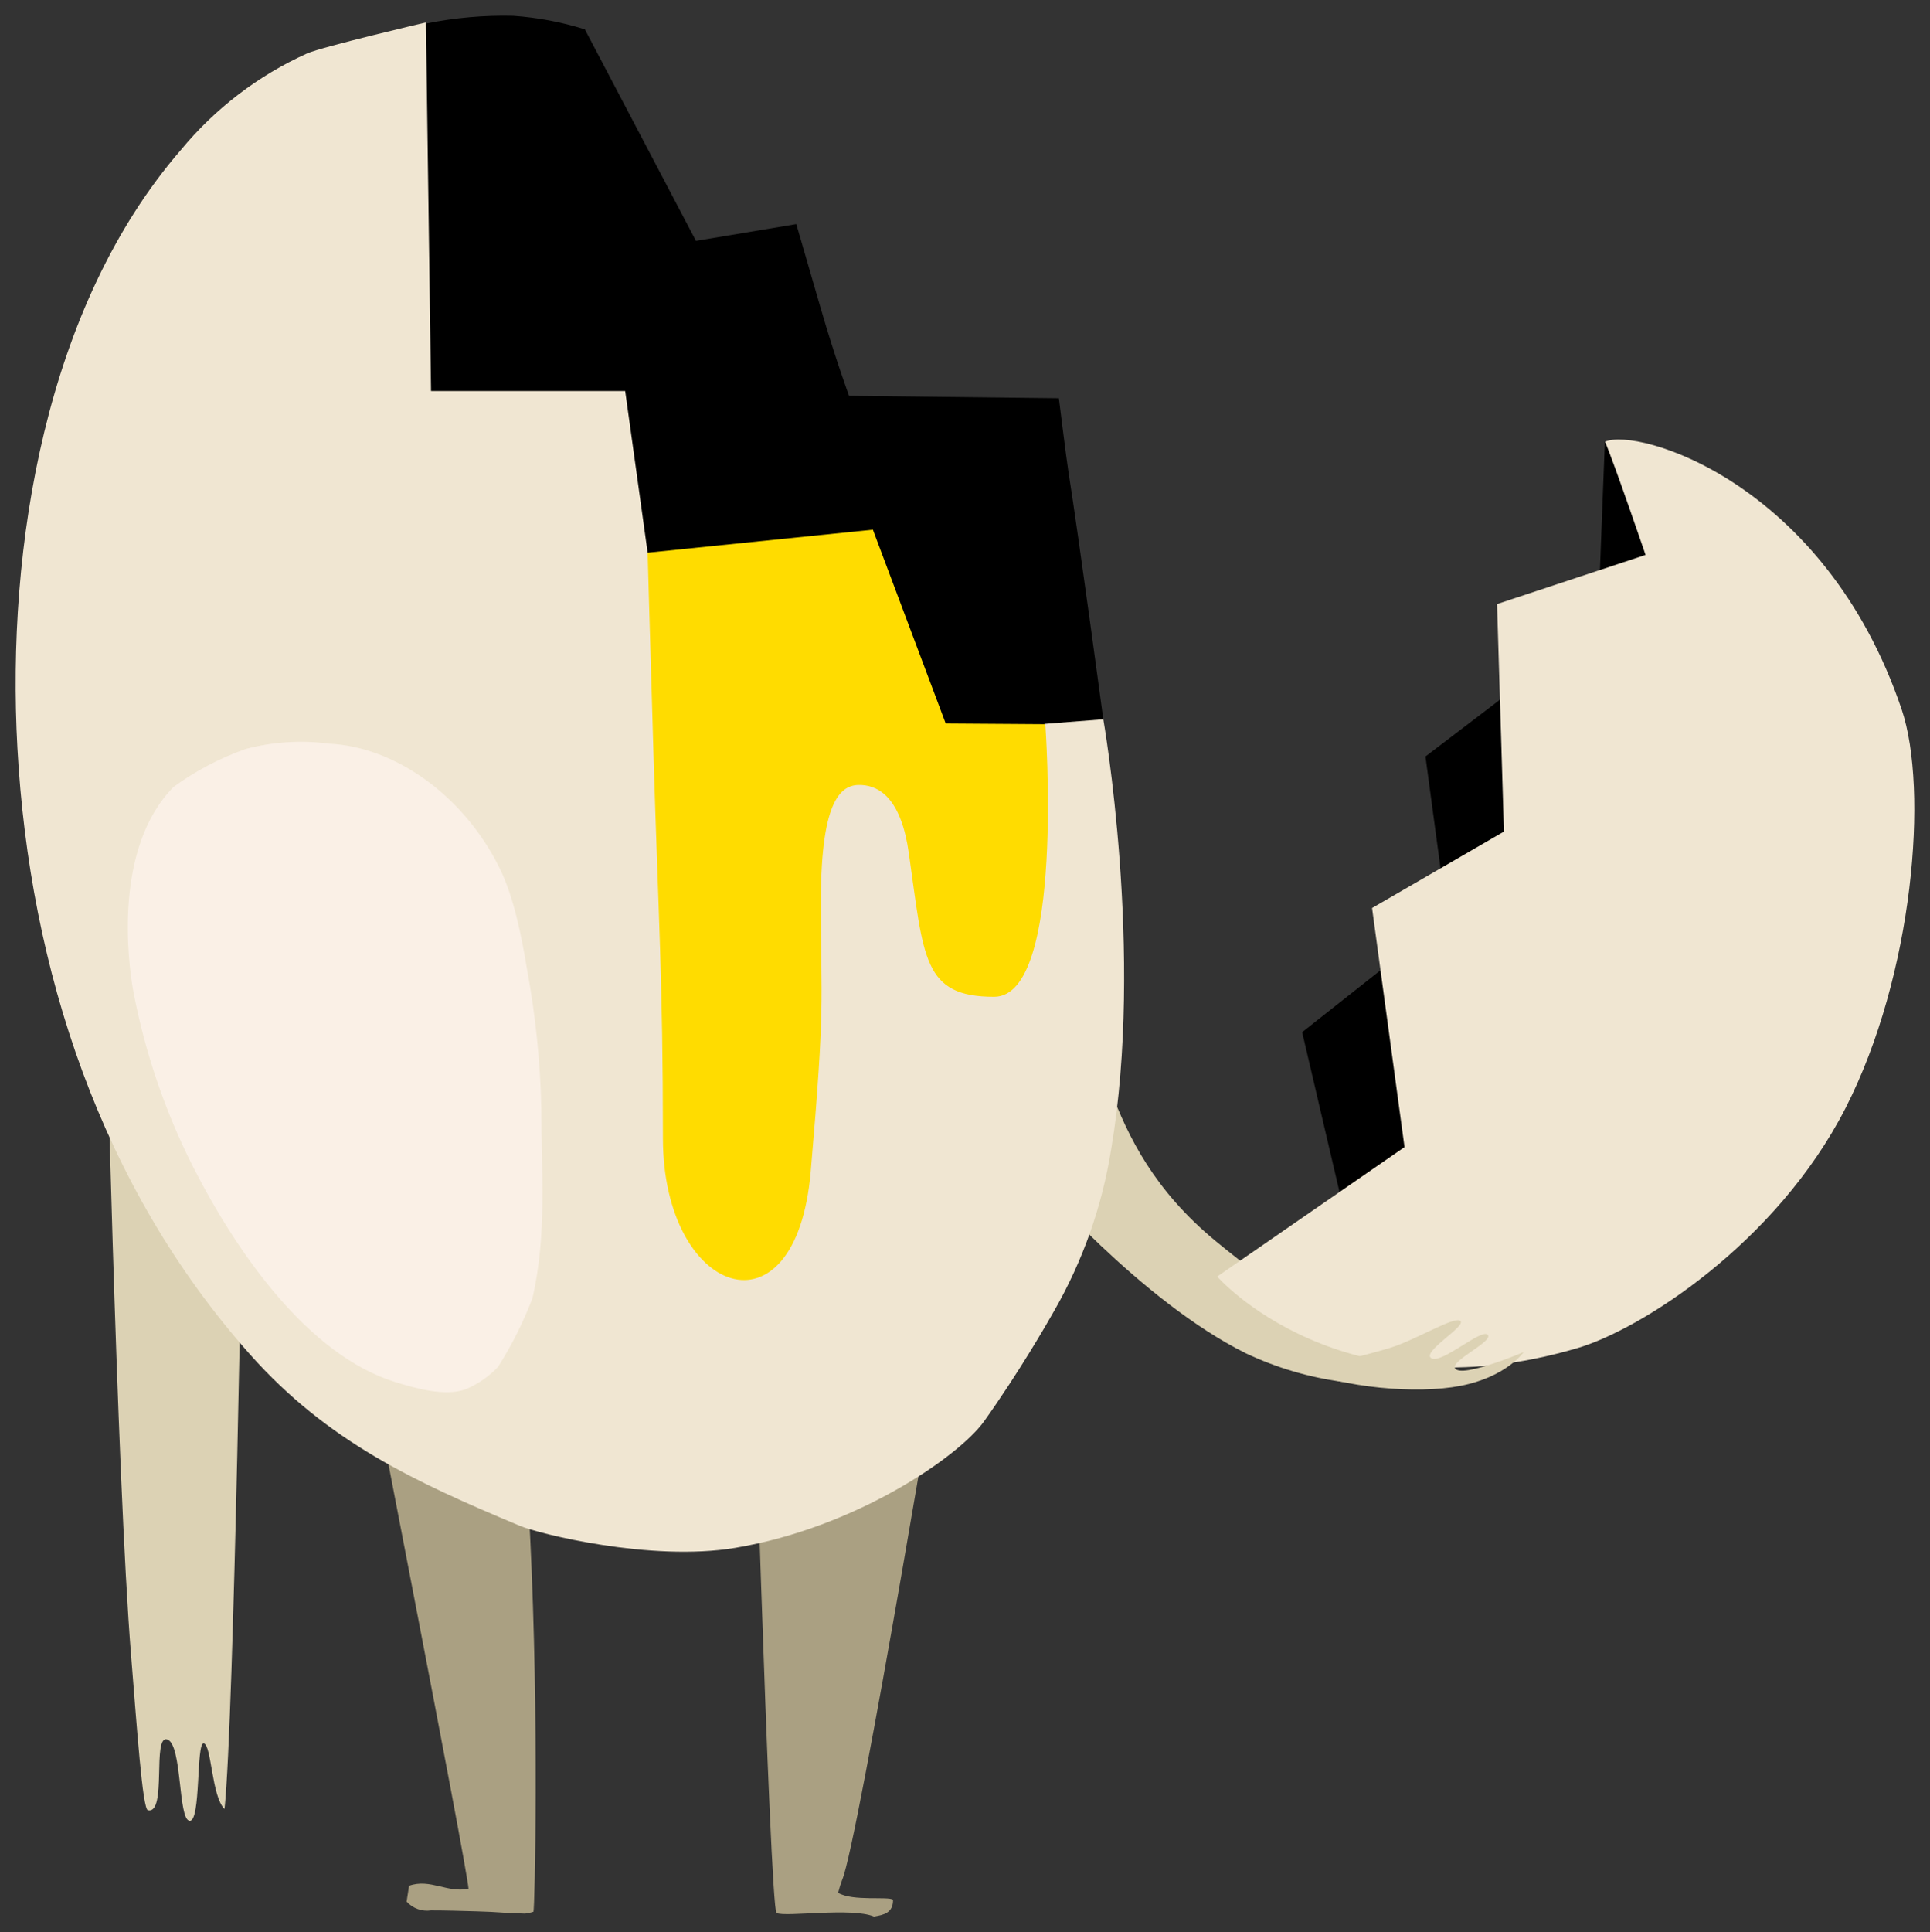 <svg xmlns="http://www.w3.org/2000/svg" xmlns:xlink="http://www.w3.org/1999/xlink" version="1.1" width="61.615" height="61.672" viewBox="-0.119 0.147 61.615 61.672">
  <rect x="-0.119" y="0.147" width="61.615" height="61.672" fill="#333333" stroke="none"/>
  <!-- Exported by Scratch - http://scratch.mit.edu/ -->
  <g id="ID0.5455450774170458">
    <g id="Page-1">
      <g id="egg-d-[food,breakfast,alex-eben-meyer]">
        <path id="Shape" fill="#DCD2B4" stroke="none" stroke-width="1" d="M 5.224 55.667 C 4.726 55.5 5.224 58.054 4.604 57.928 C 4.429 57.892 4.248 55.229 4.066 52.987 C 3.604 47.316 3.238 30.928 3.238 30.928 C 3.238 30.928 2.52 26.348 5.475 25.685 C 8.429 25.022 7.628 37.626 7.628 37.626 C 7.628 37.626 7.357 54.948 7.049 57.887 C 6.635 57.485 6.635 55.837 6.386 55.793 C 6.137 55.749 6.302 58.306 5.932 58.262 C 5.561 58.218 5.702 55.834 5.224 55.667 Z "/>
        <path id="Shape" fill="#DCD2B4" stroke="none" stroke-width="1" d="M 38.685 39.754 C 34.817 36.559 35.274 32.976 33.535 30.652 C 33.535 30.652 30.664 28.914 29.607 31.231 C 28.549 33.547 32.774 37.592 32.774 37.592 C 32.951 37.752 36.288 41.669 39.654 43.341 C 41.604 44.262 43.786 44.558 45.907 44.188 C 45.907 44.188 42.553 42.952 38.685 39.754 Z "/>
        <path id="Shape" fill="#AAA082" stroke="none" stroke-width="1" d="M 14.06 37.36 C 10.623 37.442 11.321 41.814 11.321 41.814 C 11.441 42.647 14.759 59.523 14.838 60.428 C 14.182 60.581 13.608 60.094 12.941 60.337 L 12.862 60.842 C 13.06 61.06 13.352 61.166 13.642 61.123 C 14.12 61.123 14.598 61.138 15.091 61.152 C 15.888 61.174 15.842 61.203 16.639 61.225 C 16.732 61.215 16.823 61.195 16.912 61.164 C 16.991 60.995 17.498 37.278 14.06 37.36 Z "/>
        <path id="Shape" fill="#AAA082" stroke="none" stroke-width="1" d="M 26.638 60.562 C 26.674 60.419 26.718 60.278 26.77 60.14 C 27.265 59.012 30.167 41.666 30.179 41.322 C 30.179 41.322 31.245 38.933 27.483 37.36 C 23.72 35.786 23.849 40.216 23.849 40.216 C 23.849 40.427 24.454 61.034 24.672 61.206 C 24.971 61.343 27.064 61.019 27.782 61.319 C 28.102 61.266 28.394 61.201 28.392 60.782 C 28.234 60.666 27.112 60.84 26.638 60.562 Z "/>
        <g id="Egg">
          <path id="Shape" fill="#000000" stroke="none" stroke-width="1" d="M 33.992 15.216 C 33.929 14.824 33.685 12.858 33.685 12.858 L 26.987 12.781 C 26.987 12.781 26.554 11.607 26.086 9.997 C 25.913 9.406 25.303 7.3 25.303 7.3 L 22.1 7.835 L 18.553 1.084 C 17.809 0.85 17.04 0.705 16.263 0.651 C 15.34 0.629 14.416 0.71 13.51 0.893 C 13.51 0.893 11.285 2.871 11.271 3.113 L 10.357 17.811 C 10.357 17.811 23.354 27.476 24.598 28.406 C 25.179 28.842 26.452 30.231 27.191 30.321 C 27.813 30.396 27.789 30.171 28.427 29.665 C 29.817 28.566 31.04 27.128 32.31 25.888 C 32.827 25.385 35.104 23.112 35.104 23.112 C 35.104 23.112 34.334 17.368 33.992 15.216 Z "/>
          <path id="Shape" fill="#F0E6D2" stroke="none" stroke-width="1" d="M 35.104 23.105 L 33.25 23.25 L 30.765 24.257 L 24.191 23.729 L 20.557 17.787 L 19.84 12.628 L 13.642 12.628 L 13.479 0.862 C 13.479 0.862 10.182 1.636 9.685 1.852 C 8.124 2.556 6.744 3.612 5.649 4.94 C 1.343 9.917 0.083 17.581 0.437 24.02 C 0.827 31.102 3.109 38.035 7.869 43.385 C 10.338 46.161 13.132 47.449 16.481 48.848 C 17.043 49.09 20.648 50 23.342 49.553 C 27.205 48.909 30.497 46.633 31.3 45.508 C 32.391 43.978 33.31 42.39 33.537 41.983 C 34.448 40.395 35.063 38.652 35.353 36.839 C 36.415 30.575 35.104 23.105 35.104 23.105 Z "/>
          <path id="Shape" fill="#FAF0E6" stroke="none" stroke-width="1" d="M 6.032 37.365 C 7.467 40.187 9.738 43.399 12.491 44.256 C 13.18 44.469 14.063 44.716 14.725 44.498 C 15.125 44.335 15.485 44.088 15.783 43.772 C 16.218 43.085 16.584 42.355 16.876 41.594 C 17.354 39.548 17.16 37.452 17.163 35.515 C 17.13 34.027 16.977 32.544 16.706 31.081 C 16.536 30.047 16.287 28.776 15.821 27.837 C 14.682 25.54 12.498 23.986 10.398 23.884 C 9.502 23.764 8.592 23.822 7.719 24.054 C 6.9 24.344 6.126 24.751 5.422 25.264 C 3.508 27.2 3.96 30.831 4.14 31.8 C 4.51 33.735 5.147 35.609 6.032 37.365 Z "/>
          <path id="Shape" fill="#FFDC00" stroke="none" stroke-width="1" d="M 20.557 17.787 C 20.557 17.787 20.639 20.749 20.746 24.301 C 20.899 29.364 21.045 31.456 21.045 36.476 C 21.045 41.497 25.289 43.012 25.763 37.546 C 26.236 32.08 26.088 32.281 26.088 28.907 C 26.088 25.533 26.786 25.167 27.392 25.203 C 27.997 25.24 28.659 25.688 28.896 27.382 C 29.375 30.737 29.341 31.962 31.619 31.962 C 33.896 31.962 33.252 23.262 33.252 23.262 L 30.073 23.24 L 27.748 17.053 L 20.557 17.787 Z "/>
        </g>
        <g id="Egg-top">
          <path id="Shape" fill="#000000" stroke="none" stroke-width="1" d="M 51.116 14.247 L 50.891 20.1 L 45.389 24.292 L 46.081 29.434 L 41.452 33.091 L 43.004 39.731 C 43.004 39.731 48.267 43.708 52.317 37.156 C 56.367 30.603 55.145 20.637 55.145 20.637 L 51.116 14.247 Z "/>
          <path id="Shape" fill="#F0E6D2" stroke="none" stroke-width="1" d="M 38.739 40.891 L 44.72 36.759 L 43.684 29.129 L 47.894 26.689 L 47.674 19.427 L 52.415 17.858 C 52.415 17.858 51.425 14.954 51.121 14.247 C 52.128 13.777 58.13 15.51 60.592 22.792 C 61.453 25.341 60.972 31.264 58.8 35.514 C 56.587 39.84 52.257 42.58 50.253 43.171 C 42.679 45.408 38.739 40.891 38.739 40.891 Z "/>
        </g>
        <path id="Shape" fill="#DCD2B4" stroke="none" stroke-width="1" d="M 46.505 42.31 C 46.696 42.475 45.249 43.305 45.577 43.499 C 45.905 43.692 47.187 42.53 47.378 42.753 C 47.569 42.976 46.041 43.637 46.369 43.857 C 46.565 43.988 47.292 43.767 47.847 43.566 C 48.225 43.431 48.524 43.302 48.524 43.302 C 48.524 43.302 47.981 44.094 46.505 44.38 C 45.096 44.653 42.785 44.435 41.374 43.854 C 42.35 43.679 43.315 43.449 44.266 43.165 C 45.094 42.91 46.314 42.143 46.505 42.31 Z "/>
      </g>
    </g>
  </g>
</svg>